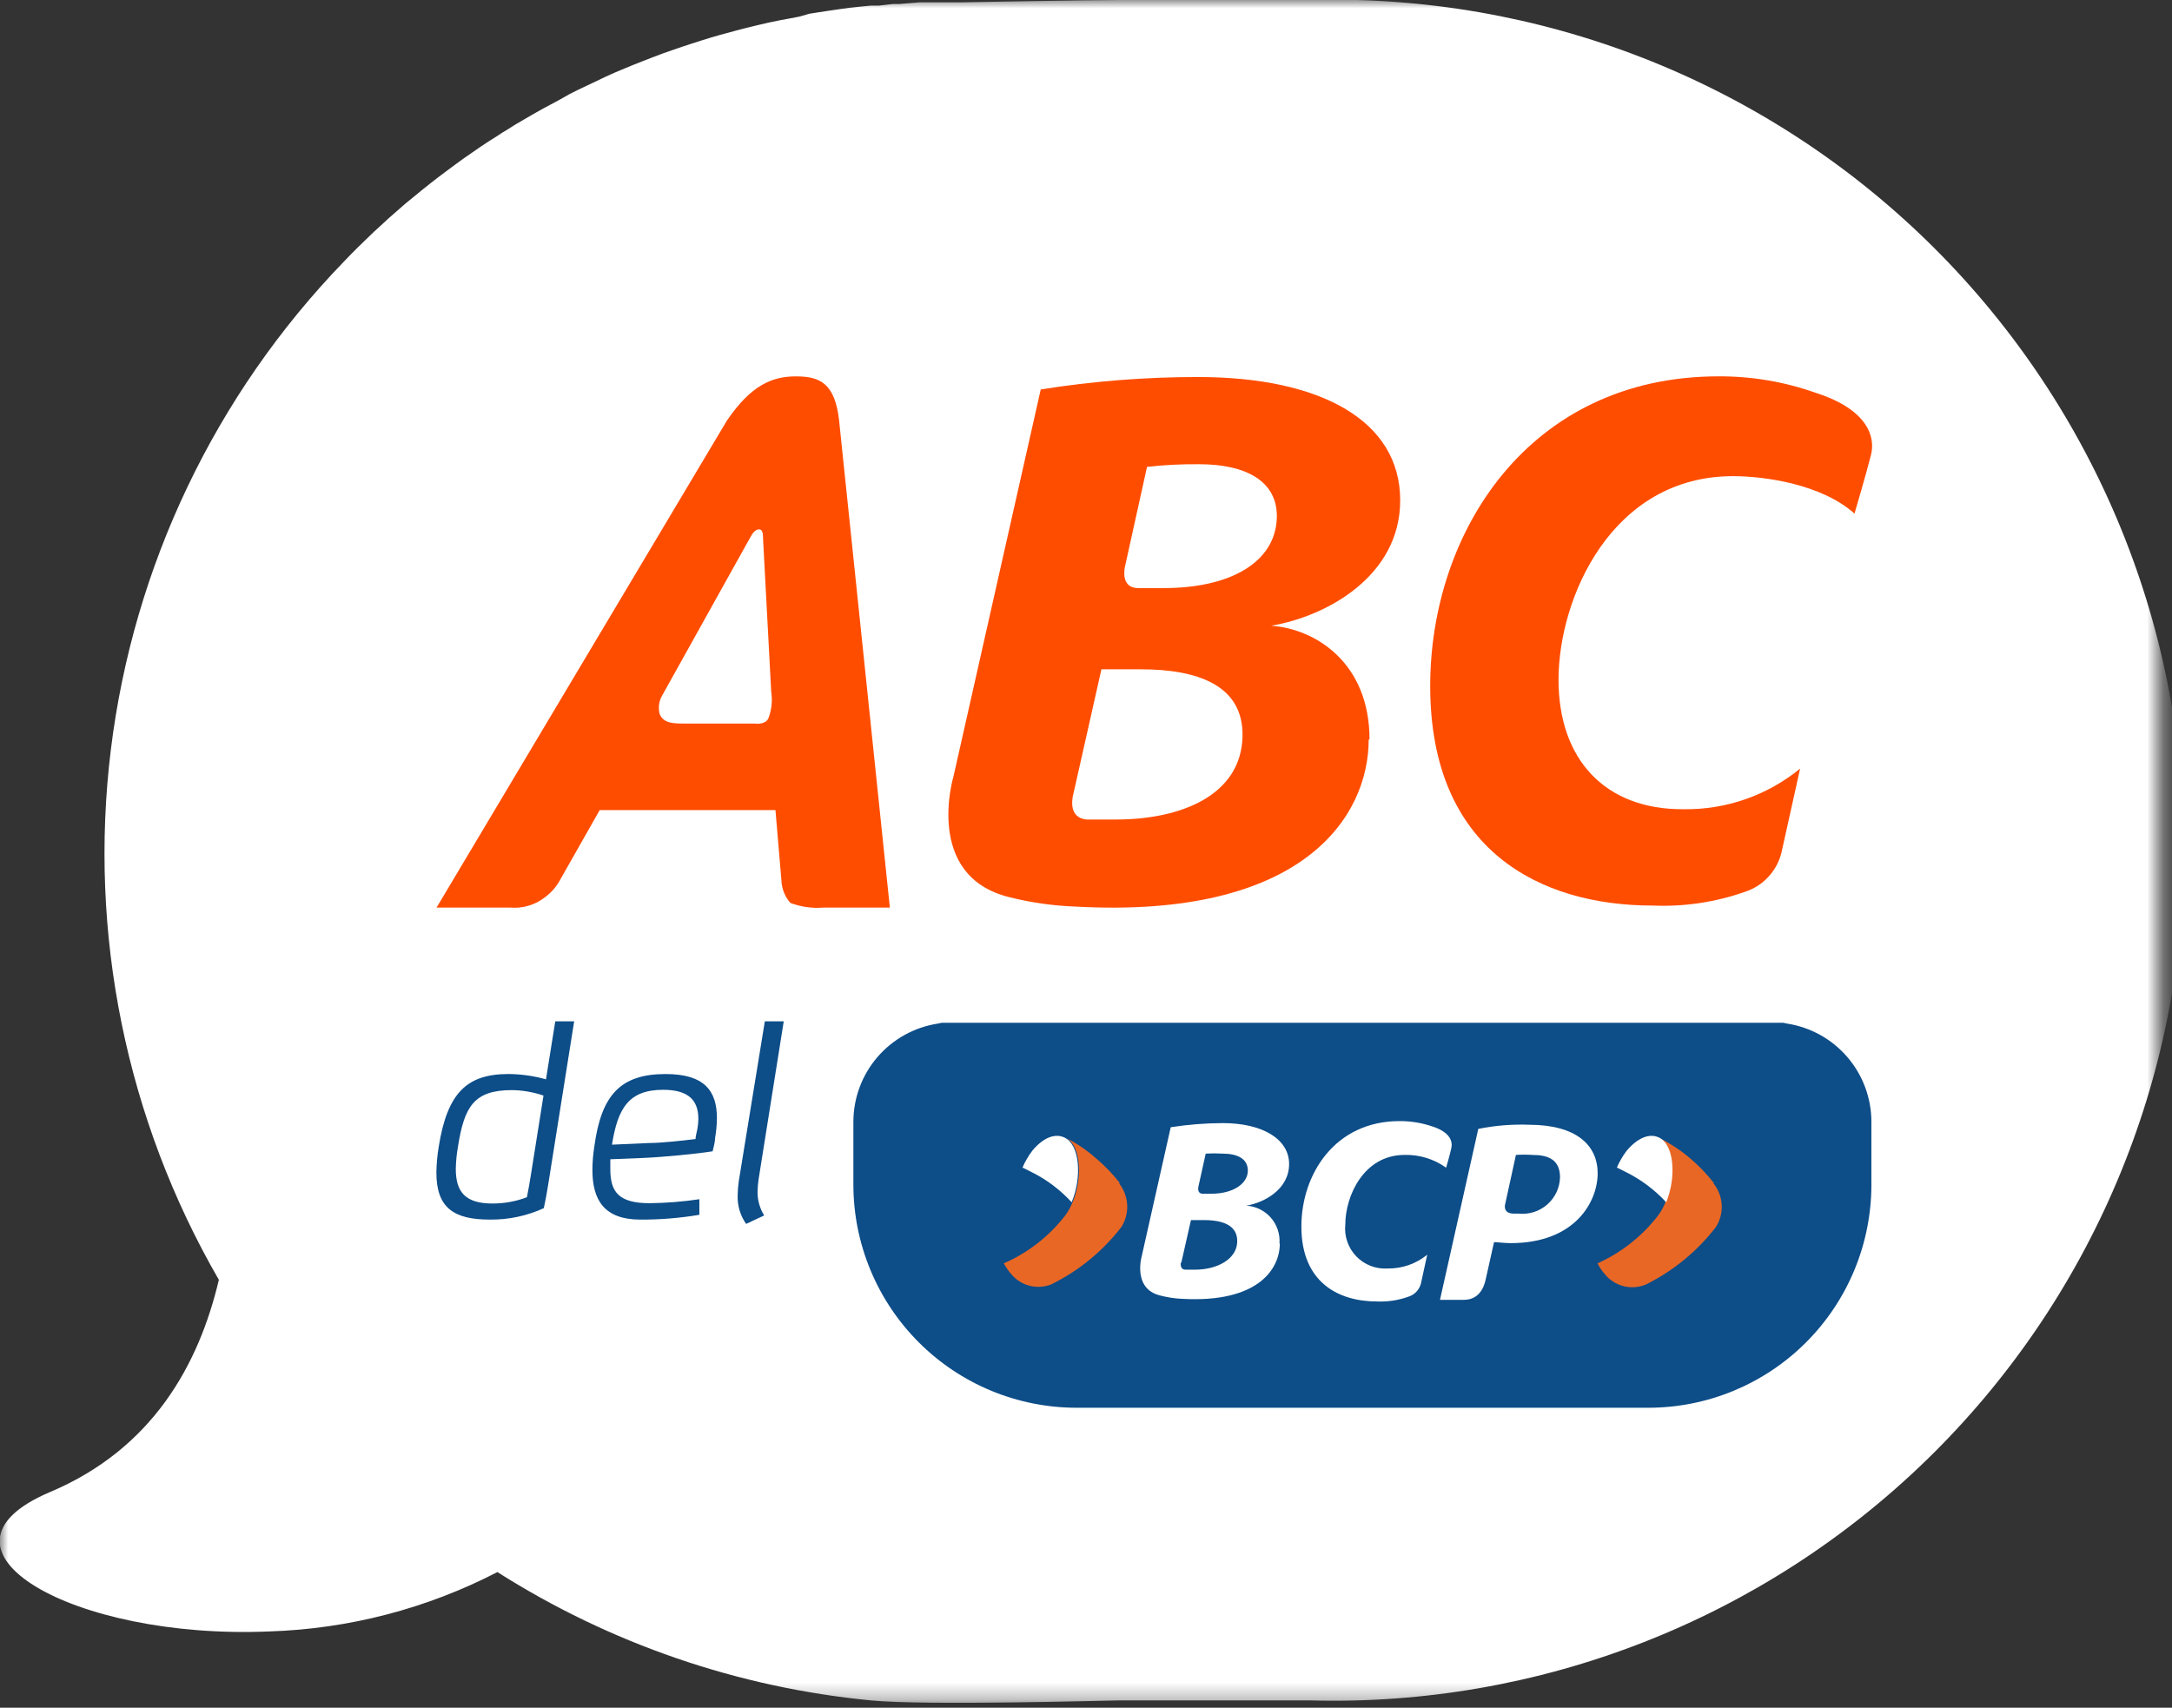 <svg viewBox="0 0 131 103" fill="none" xmlns="http://www.w3.org/2000/svg">
<rect x="0" y="0" width="131" height="103" fill="#333333" stroke="none"/>
<mask id="mask0_586_1324" style="mask-type:luminance" maskUnits="userSpaceOnUse" x="0" y="0" width="131" height="103">
<path d="M130.31 0H0V102.71H130.31V0Z" fill="white"></path>
</mask>
<g mask="url(#mask0_586_1324)">
<path d="M79 0H67.51C65.59 0 58.05 0.14 57.89 0.14H56.67H55.74H55.46L54.25 0.24C54.12 0.24 53.99 0.24 53.86 0.24L53 0.34H52.5L51.79 0.41L51.25 0.47L50.58 0.56L50.03 0.64L49.38 0.74L48.81 0.83L48.22 1L47.65 1.11L47 1.23L46.42 1.35L45.81 1.49L45.23 1.63L44.63 1.78L44.04 1.94L43.45 2.1L42.86 2.27L42.28 2.45L41.69 2.64L41.11 2.83L40.53 3.03L39.96 3.23L39.38 3.45L38.81 3.67L38.23 3.9L37.67 4.13L37.1 4.37L36.54 4.62L36 4.88L35.45 5.14L34.88 5.41L34.34 5.68L33.78 6L33.24 6.29L32.68 6.59L32.15 6.89L31.6 7.21L31.07 7.52L30.53 7.86C30.351 7.961 30.177 8.071 30.01 8.19L29.47 8.53L29 8.84L28.48 9.2L27.96 9.56L27.45 9.93L26.94 10.31L26.43 10.691L25.93 11.081L25.43 11.48L24.93 11.89L24.44 12.29L23.95 12.72L23.47 13.14L22.98 13.591L22.52 14.011L22.46 14.07C21.87 14.63 21.29 15.2 20.73 15.79C12.973 23.817 8.043 34.151 6.684 45.23C5.326 56.308 7.613 67.528 13.2 77.191C12 82.281 9.22 87.38 3 90.001C-5.09 93.441 4.36 98.91 16.25 98.4C21.043 98.247 25.741 97.024 30 94.82C36.794 99.134 44.509 101.786 52.52 102.56C55.85 102.89 66.97 102.56 67.52 102.56H79C85.855 102.752 92.678 101.567 99.067 99.076C105.456 96.585 111.281 92.839 116.197 88.058C121.113 83.277 125.021 77.559 127.689 71.243C130.357 64.926 131.732 58.138 131.732 51.281C131.732 44.423 130.357 37.635 127.689 31.318C125.021 25.002 121.113 19.284 116.197 14.503C111.281 9.722 105.456 5.976 99.067 3.485C92.678 0.994 85.855 -0.191 79 0Z" fill="white"></path>
<path d="M64.69 48.1L66.43 40.37H68.81C72.2 40.37 75.01 41.31 74.94 44.43C74.85 47.96 71.25 49.43 67.3 49.43C66.68 49.43 66.09 49.43 65.54 49.43C64.44 49.33 64.69 48.16 64.69 48.16M82.6 44.6C82.6 39.96 79.33 37.93 76.67 37.74C80.02 37.18 84.45 34.74 84.45 30.18C84.45 25.33 79.59 22.74 72.25 22.74C69.075 22.739 65.905 22.99 62.77 23.49L57.51 46.82C57.51 46.82 55.69 52.82 60.86 54.11C62.17 54.44 63.51 54.631 64.86 54.68C78.58 55.44 82.55 49.27 82.55 44.6M69.18 28.16C70.229 28.041 71.284 27.988 72.34 28C75.11 28 77.06 29 77.01 31.21C76.94 33.93 74.18 35.47 70.2 35.47H68.65C67.53 35.47 67.85 34.18 67.85 34.18L69.18 28.16Z" fill="#FF4D00"></path>
<path d="M94 40.999C94 36.069 97.2 28.719 104.53 28.719C106.44 28.719 109.88 29.209 111.85 30.979C111.85 30.979 112.59 28.469 112.85 27.419C113.11 26.369 112.67 24.709 109.53 23.699C107.646 23.029 105.66 22.691 103.66 22.699C92.2 22.699 86.26 32.119 86.26 41.38C86.26 51.289 92.89 54.619 99.68 54.619C101.572 54.699 103.463 54.418 105.25 53.789C105.782 53.615 106.262 53.309 106.645 52.9C107.028 52.491 107.301 51.992 107.44 51.449L108.57 46.359C106.596 47.972 104.118 48.84 101.57 48.809C96.79 48.849 94 45.789 94 40.999Z" fill="#FF4D00"></path>
<path d="M50.61 25.371C50.36 23.101 49.44 22.701 48 22.701C46.56 22.701 45.29 23.241 43.84 25.371L26.33 54.741H30.78C31.535 54.804 32.285 54.579 32.88 54.111C33.275 53.818 33.596 53.438 33.82 53.001L36.17 48.861H46.77L47.13 53.101C47.148 53.603 47.339 54.084 47.67 54.461C48.308 54.701 48.991 54.797 49.67 54.741H53.67L50.61 25.371ZM45.09 32.701L45.34 32.261C45.41 32.141 45.59 31.901 45.82 31.931C46.05 31.961 46.02 32.441 46.02 32.441L46.51 41.651C46.51 41.651 46.51 41.651 46.51 41.701C46.602 42.261 46.54 42.834 46.33 43.361C46.11 43.741 45.5 43.641 45.5 43.641H41.32C40.63 43.641 40.04 43.641 39.79 43.081C39.689 42.712 39.736 42.317 39.92 41.981L45.09 32.701Z" fill="#FF4D00"></path>
<path d="M33.49 61.6H34.63L33.07 71.41C32.99 71.91 32.9 72.41 32.8 72.87C31.781 73.337 30.671 73.572 29.55 73.56C27.35 73.56 26.32 72.84 26.32 70.72C26.328 70.2 26.375 69.682 26.46 69.17C26.98 65.9 28.17 64.78 30.67 64.78C31.434 64.786 32.194 64.893 32.93 65.1L33.49 61.6ZM27.62 69.17C27.543 69.609 27.499 70.054 27.49 70.5C27.49 71.9 28.07 72.59 29.7 72.59C30.411 72.593 31.117 72.464 31.78 72.21C31.86 71.8 31.96 71.27 32.02 70.86L32.78 66.08C32.168 65.87 31.527 65.759 30.88 65.75C28.56 65.75 28 66.77 27.62 69.17Z" fill="#0D4D88"></path>
<path d="M40.141 64.781C42.471 64.781 43.24 65.781 43.24 67.441C43.236 67.84 43.199 68.238 43.13 68.631C43.13 68.871 43.041 69.191 42.98 69.441C41.98 69.601 39.98 69.791 38.81 69.841L36.81 69.921C36.81 70.141 36.81 70.331 36.81 70.511C36.81 71.881 37.3 72.571 39.181 72.571C40.185 72.56 41.187 72.48 42.181 72.331V73.271C41.008 73.468 39.82 73.565 38.63 73.561C36.441 73.561 35.73 72.381 35.73 70.561C35.733 70.079 35.773 69.597 35.85 69.121C36.27 66.071 37.401 64.781 40.141 64.781ZM39.141 68.941C39.891 68.941 41.141 68.801 41.95 68.701C41.95 68.531 42.031 68.281 42.06 68.101C42.099 67.897 42.119 67.689 42.12 67.481C42.12 66.391 41.55 65.731 40.001 65.731C37.92 65.731 37.261 66.841 36.91 69.041L39.141 68.941Z" fill="#0D4D88"></path>
<path d="M46.13 61.6H47.27L45.75 71.15C45.717 71.385 45.697 71.622 45.69 71.86C45.68 72.371 45.819 72.875 46.09 73.31L45 73.82C44.648 73.317 44.469 72.713 44.49 72.1C44.495 71.808 44.519 71.518 44.56 71.23L46.13 61.6Z" fill="#0D4D88"></path>
<path d="M107.79 61.739L107.56 61.69H107.35C107.15 61.69 107 61.69 106.84 61.69H57.5C57.35 61.69 57.2 61.69 57 61.69H56.79L56.56 61.739C55.143 61.957 53.851 62.675 52.917 63.762C51.983 64.85 51.47 66.236 51.47 67.669V71.46C51.475 75.025 52.894 78.443 55.415 80.964C57.936 83.486 61.354 84.904 64.92 84.909H99.42C102.986 84.907 106.406 83.489 108.927 80.967C111.449 78.445 112.867 75.026 112.87 71.46V67.669C112.87 66.237 112.358 64.853 111.426 63.765C110.495 62.678 109.205 61.959 107.79 61.739Z" fill="#0D4D88"></path>
<path d="M72.72 69.58C73.053 69.561 73.386 69.561 73.72 69.58C74.64 69.58 75.28 69.89 75.26 70.64C75.24 71.39 74.38 72 73.06 72H72.55C72.17 72 72.28 71.57 72.28 71.57L72.72 69.58ZM77.17 75C77.19 74.719 77.154 74.436 77.064 74.169C76.975 73.901 76.832 73.654 76.646 73.442C76.46 73.23 76.234 73.057 75.98 72.933C75.727 72.809 75.451 72.737 75.17 72.72C76.28 72.53 77.75 71.72 77.75 70.21C77.75 68.7 76.14 67.74 73.75 67.74C72.698 67.744 71.648 67.827 70.61 67.99L68.87 75.73C68.87 75.73 68.27 77.73 69.98 78.14C70.418 78.254 70.867 78.322 71.32 78.34C75.88 78.59 77.19 76.54 77.19 75M71.25 76.15L71.83 73.59H72.62C73.74 73.59 74.67 73.9 74.62 74.93C74.57 75.96 73.39 76.58 72.09 76.58H71.5C71.14 76.58 71.22 76.16 71.22 76.16" fill="white"></path>
<path d="M91.43 69.66C91.763 69.638 92.097 69.638 92.43 69.66C93.34 69.66 94.09 69.92 94.09 71.01C94.082 71.32 94.01 71.626 93.878 71.907C93.747 72.188 93.559 72.439 93.326 72.645C93.094 72.85 92.821 73.005 92.526 73.101C92.23 73.197 91.918 73.23 91.61 73.2H91.31C90.58 73.2 90.79 72.59 90.79 72.59L91.43 69.66ZM88.3 78.4C88.67 78.4 89.36 78.26 89.6 77.2L90.11 74.92C90.36 74.92 90.7 74.98 91.11 74.98C95.01 74.98 96.36 72.47 96.36 70.77C96.36 69.07 95.07 67.85 92.25 67.84C91.213 67.8 90.176 67.884 89.16 68.09L86.85 78.4H88.3Z" fill="white"></path>
<path d="M81.14 73.849C81.14 72.169 82.23 69.659 84.72 69.659C85.615 69.638 86.492 69.909 87.22 70.429C87.22 70.429 87.47 69.579 87.54 69.219C87.61 68.859 87.48 68.299 86.41 67.949C85.767 67.727 85.091 67.615 84.41 67.619C80.51 67.619 78.49 70.829 78.49 73.979C78.49 77.359 80.74 78.499 83.05 78.499C83.696 78.526 84.342 78.428 84.95 78.209C85.132 78.151 85.296 78.049 85.427 77.911C85.558 77.773 85.652 77.603 85.7 77.419L86.08 75.679C85.409 76.227 84.566 76.521 83.7 76.509C83.349 76.533 82.997 76.48 82.669 76.353C82.341 76.227 82.044 76.03 81.8 75.776C81.556 75.523 81.371 75.219 81.257 74.886C81.143 74.553 81.103 74.199 81.14 73.849Z" fill="white"></path>
<path d="M67.49 71.37C67.784 71.739 67.956 72.19 67.983 72.661C68.01 73.132 67.89 73.6 67.64 74C66.512 75.466 65.061 76.654 63.4 77.47C62.986 77.632 62.532 77.661 62.102 77.551C61.671 77.442 61.286 77.2 61 76.86C60.824 76.656 60.67 76.435 60.54 76.2C61.995 75.565 63.267 74.574 64.24 73.32C65.31 71.9 65.4 69.12 64.24 68.6C64.937 68.955 65.586 69.399 66.17 69.92C66.677 70.356 67.14 70.841 67.55 71.37" fill="#E96725"></path>
<path d="M64.64 72.501C65.25 71.031 65.15 69.031 64.18 68.601C63.21 68.171 62.3 69.361 62.25 69.421C62.017 69.73 61.822 70.066 61.67 70.421L62.17 70.671C63.102 71.127 63.94 71.755 64.64 72.521" fill="white"></path>
<path d="M103.34 71.37C103.639 71.738 103.814 72.192 103.841 72.665C103.868 73.139 103.745 73.61 103.49 74.01C102.362 75.473 100.915 76.66 99.26 77.48C98.837 77.654 98.37 77.687 97.927 77.576C97.484 77.464 97.089 77.213 96.8 76.86C96.623 76.659 96.472 76.437 96.35 76.2C97.785 75.555 99.039 74.566 100 73.32C101.07 71.9 101.16 69.12 100 68.6C100.721 68.95 101.394 69.394 102 69.92C102.507 70.356 102.969 70.841 103.38 71.37" fill="#E96725"></path>
<path d="M100.5 72.501C101.1 71.031 101 69.031 100.04 68.601C99.079 68.171 98.15 69.361 98.1 69.421C97.867 69.73 97.672 70.066 97.519 70.421L98.019 70.671C98.954 71.129 99.795 71.756 100.5 72.521" fill="white"></path>
</g>
</svg>
